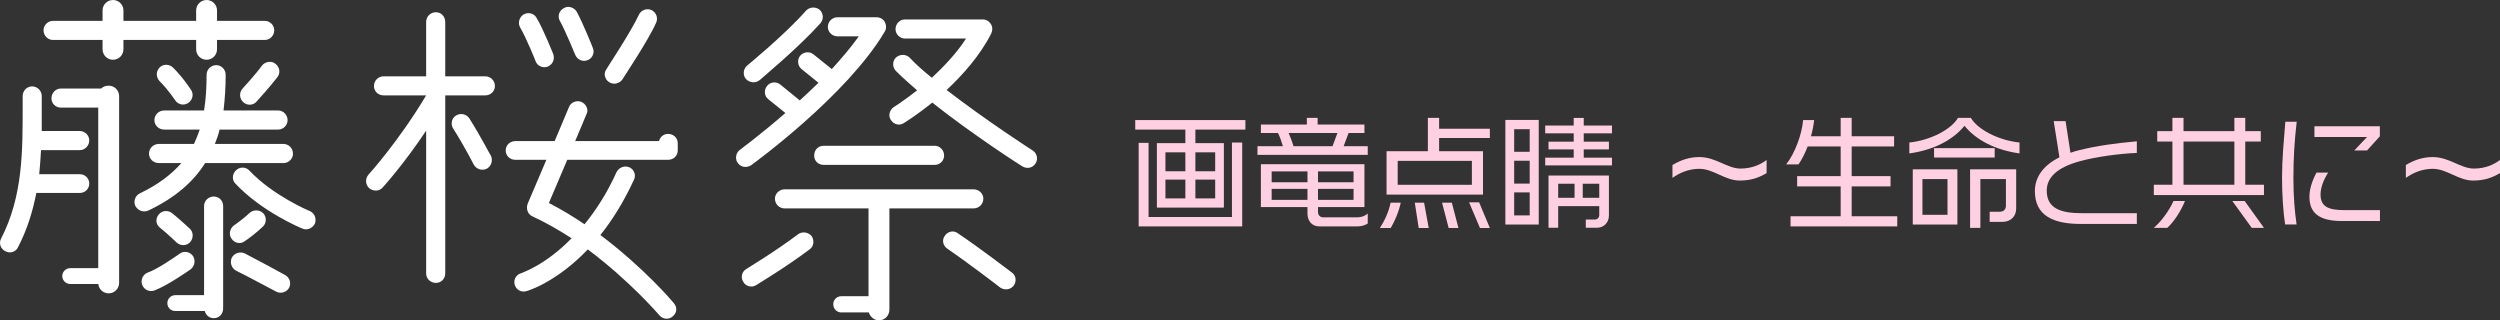 <?xml version="1.0" encoding="UTF-8"?>
<svg id="_レイヤー_1" xmlns="http://www.w3.org/2000/svg" version="1.1" viewBox="0 0 612.832 78.527">
  <rect x="0" y="0" width="612.832" height="78.527" fill="#333333" stroke="none"/>
  <!-- Generator: Adobe Illustrator 29.8.1, SVG Export Plug-In . SVG Version: 2.1.1 Build 2)  -->
  <defs>
    <style>
      .st0 {
        fill: #fff;
      }

      .st1 {
        fill: #ffd0e2;
      }
    </style>
  </defs>
  <g>
    <path class="st0" d="M8.907,47.293c-.882,4.5-2.206,8.911-4.5,13.323-.529,1.147-1.941,1.588-3.088.97-1.147-.529-1.676-1.941-1.059-3.088,5.382-10.411,5.294-21.617,5.294-32.469v-2.47c0-1.324,1.059-2.383,2.294-2.383,1.323,0,2.382,1.059,2.382,2.383v8.559h9.353c1.236,0,2.294,1.059,2.294,2.294,0,1.324-1.059,2.383-2.294,2.383h-9.529c-.088,1.941-.265,3.882-.441,5.911h9.97c1.236,0,2.294.97,2.294,2.294s-1.059,2.294-2.294,2.294h-10.676,0ZM27.701,14.647c-1.412,0-2.559-1.147-2.559-2.559v-2.294h-12.176c-1.236,0-2.294-1.059-2.294-2.382,0-1.236,1.059-2.294,2.294-2.294h12.176v-2.559c0-1.412,1.147-2.559,2.559-2.559s2.559,1.147,2.559,2.559v2.559h17.823v-2.559c0-1.412,1.147-2.559,2.559-2.559s2.559,1.147,2.559,2.559v2.559h11.735c1.235,0,2.294,1.059,2.294,2.294,0,1.323-1.059,2.382-2.294,2.382h-11.735v2.294c0,1.412-1.147,2.559-2.559,2.559s-2.559-1.147-2.559-2.559v-2.294h-17.823v2.294c0,1.412-1.147,2.559-2.559,2.559ZM24.083,65.733V26.382h-9.176c-1.236,0-2.294-.97-2.294-2.294s1.059-2.383,2.294-2.383h9.882c.441-.441,1.059-.706,1.853-.706,1.412,0,2.559,1.147,2.559,2.559v45.792c0,1.412-1.147,2.559-2.559,2.559-1.324,0-2.382-.97-2.559-2.294h-6.882c-1.059,0-1.941-.882-1.941-1.941s.882-1.941,1.941-1.941h6.882,0ZM69.523,39.969h-19.234c-2.823,4.5-7.235,8.47-13.941,11.647-1.236.529-2.559,0-3.177-1.147-.529-1.147,0-2.559,1.147-3.088,4.412-2.118,7.676-4.588,10.147-7.412h-5.559c-1.324,0-2.383-1.059-2.383-2.294,0-1.324,1.059-2.383,2.383-2.383h8.647c.529-1.147.97-2.294,1.412-3.529h-8.735c-1.323,0-2.382-1.059-2.382-2.294,0-1.324,1.059-2.383,2.382-2.383h9.794c.441-2.735.618-5.647.618-8.735,0-1.323,1.059-2.382,2.383-2.382,1.235,0,2.294,1.059,2.294,2.382,0,2.912-.177,5.823-.529,8.735h13.411c1.236,0,2.294,1.059,2.294,2.383,0,1.235-1.059,2.294-2.294,2.294h-14.382c-.265,1.235-.706,2.382-1.147,3.529h16.852c1.235,0,2.294,1.059,2.294,2.383,0,1.235-1.059,2.294-2.294,2.294h0ZM37.847,71.204c-1.236.441-2.559-.177-3-1.412-.441-1.147.177-2.558,1.412-3,2.118-.706,6.265-3.529,7.765-4.588,1.059-.794,2.471-.529,3.265.529.706,1.059.441,2.47-.529,3.264-.618.441-5.823,4.059-8.911,5.206h0ZM39.259,55.851c-1.059-.794-1.235-2.206-.353-3.265.794-.97,2.206-1.147,3.265-.353,1.853,1.5,4.235,3.706,4.324,3.794.97.882.97,2.382.088,3.353-.794.882-2.294.97-3.265.088,0,0-2.294-2.206-4.058-3.618h0ZM42.436,16.588c2.647,2.647,4.323,5.382,4.412,5.47.706,1.059.353,2.471-.706,3.177-1.059.706-2.47.441-3.177-.618-.088-.088-1.588-2.47-3.882-4.764-.882-.97-.882-2.383.089-3.353.882-.882,2.382-.794,3.265.088ZM41.024,74.292c0-1.059.882-1.941,1.941-1.941h7.058v-21.882c0-1.235,1.059-2.294,2.382-2.294s2.294,1.059,2.294,2.294v25.146c0,1.323-.97,2.382-2.294,2.382-1.059,0-1.941-.706-2.206-1.764h-7.235c-1.059,0-1.941-.794-1.941-1.941ZM64.494,52.233c.882.882.882,2.383,0,3.265-1.412,1.412-4.147,3.441-4.5,3.617-.97.794-2.47.529-3.177-.529-.794-.97-.529-2.47.441-3.265.794-.529,2.911-2.118,3.882-3.088.97-.882,2.383-.882,3.353,0h0ZM59.994,62.116c3.088,1.588,9.617,5.117,9.882,5.294,1.147.618,1.588,2.029.97,3.177-.618,1.059-2.029,1.5-3.177.882-.088,0-6.705-3.617-9.794-5.117-1.147-.618-1.588-2.029-1.059-3.176.618-1.148,2.029-1.588,3.177-1.059h0ZM77.199,54.792c-.529,1.147-1.941,1.765-3.088,1.236-.441-.177-9.97-4.147-16.411-11.029-.882-.882-.794-2.383.177-3.265.882-.882,2.382-.882,3.265.088,5.735,6.088,14.647,9.882,14.735,9.882,1.235.529,1.764,1.853,1.323,3.088h0ZM67.494,15.617c1.059.794,1.324,2.206.529,3.265-1.676,2.206-4.941,5.823-5.117,6-.794.97-2.294,1.059-3.265.177s-1.059-2.382-.177-3.353c0,0,3.265-3.529,4.765-5.647.794-.97,2.294-1.235,3.265-.441h0Z"/>
    <path class="st0" d="M121.318,21.088c0,1.324-1.059,2.294-2.382,2.294h-9.794v43.675c0,1.236-.97,2.294-2.294,2.294s-2.383-1.059-2.383-2.294v-35.028c-5.47,8.206-10.412,13.676-10.676,13.941-.794.97-2.294.97-3.265.177-.97-.882-1.059-2.383-.177-3.353.089-.089,7.5-8.294,14.117-19.411h-10.412c-1.323,0-2.382-.97-2.382-2.294s1.059-2.382,2.382-2.382h10.412V5.382c0-1.323,1.059-2.382,2.383-2.382s2.294,1.059,2.294,2.382v13.323h9.794c1.323,0,2.382,1.059,2.382,2.382h0ZM111.083,31.499c-.706-1.059-.353-2.559.706-3.177,1.147-.706,2.559-.353,3.265.706,3,4.765,5.117,9,5.294,9.176.529,1.147.088,2.559-1.059,3.177-1.147.529-2.559.088-3.177-1.059,0,0-2.118-4.235-5.029-8.823h0ZM166.139,35.117v1.764c0,1.324-1.059,2.294-2.382,2.294h-24.705c-1.941,4.588-3.882,9.088-4.5,10.588,3.088,1.588,6,3.353,8.735,5.206,2.735-3.353,5.471-7.5,7.853-12.794.618-1.147,1.941-1.676,3.177-1.147,1.147.529,1.676,1.941,1.059,3.088-2.559,5.559-5.383,9.97-8.206,13.5,10.588,7.941,17.647,16.234,17.999,16.676.353.441.618.97.618,1.5,0,.706-.353,1.323-.882,1.764-.97.882-2.471.706-3.265-.265-.088-.088-7.147-8.382-17.558-16.146-7.676,8.029-14.647,10.147-15.088,10.235-1.235.353-2.471-.353-2.823-1.588s.353-2.47,1.588-2.823c.088-.088,5.823-1.853,12.353-8.559-3-1.941-6.176-3.794-9.617-5.382-1.147-.529-1.588-1.853-1.147-3.088l4.588-10.764h-7.588c-1.324,0-2.383-.97-2.383-2.294s1.059-2.294,2.383-2.294h9.617l3.53-8.382c.441-1.147,1.853-1.676,3-1.235.97.441,1.5,1.323,1.5,2.206,0,.265-.089.618-.265.882,0,0-1.147,2.823-2.735,6.529h20.558c.265-1.059,1.147-1.764,2.206-1.764,1.323,0,2.382.97,2.382,2.294h-.001ZM131.553,4.412c1.676,2.823,3.97,8.647,4.058,8.823.441,1.235-.088,2.559-1.324,3.088-1.147.441-2.558-.088-3-1.324,0-.088-2.294-5.735-3.794-8.294-.618-1.059-.177-2.559.882-3.177,1.147-.618,2.559-.265,3.177.882ZM141.346,2.823c1.588,2.912,3.882,8.647,3.97,8.911.529,1.147-.088,2.559-1.235,3-1.235.529-2.559-.088-3.088-1.323,0,0-2.294-5.647-3.705-8.206-.706-1.147-.265-2.559.882-3.177,1.059-.706,2.471-.265,3.177.794h0ZM149.287,20.117c-1.059-.706-1.412-2.118-.618-3.177,0-.088,6.088-9.265,7.941-13.323.529-1.147,1.941-1.676,3.088-1.147s1.676,1.941,1.147,3.088c-1.941,4.412-8.117,13.588-8.294,13.941-.794,1.059-2.206,1.324-3.265.618Z"/>
    <path class="st0" d="M181.406,36.705c.088-.088,5.029-3.706,11.117-9l-4.147-3.353c-1.059-.794-1.147-2.294-.353-3.265.794-1.059,2.294-1.147,3.265-.353l4.765,3.882c1.5-1.412,3.088-2.823,4.588-4.323l-4.147-3.353c-.97-.794-1.147-2.294-.353-3.265.794-.97,2.294-1.147,3.265-.353l4.499,3.618c2.383-2.647,4.677-5.294,6.618-8.029h-5.206c-1.323,0-2.382-1.059-2.382-2.294,0-1.324,1.059-2.383,2.382-2.383h9.529c.882,0,1.676.441,2.029,1.147.441.794.441,1.676,0,2.383-9.176,15.529-31.763,32.028-32.734,32.734-1.059.706-2.559.529-3.265-.529-.353-.441-.441-.882-.441-1.412,0-.706.353-1.412.97-1.853h0ZM198.434,61.145c-5.735,4.324-12.794,8.559-13.058,8.735-1.059.706-2.559.353-3.177-.794-.706-1.059-.353-2.559.794-3.177.089-.088,7.147-4.323,12.618-8.47,1.059-.794,2.558-.529,3.353.441.706,1.059.529,2.559-.529,3.265h0ZM182.817,19.323c-.794-.97-.618-2.471.353-3.265.088-.088,9.264-7.588,14.382-13.411.882-.97,2.382-1.059,3.353-.265.97.882,1.059,2.382.177,3.353-5.471,6.088-14.559,13.588-14.912,13.941-1.059.794-2.47.618-3.353-.353h0ZM241.05,48.704c0,1.323-1.059,2.382-2.382,2.382h-20.646v24.794c0,1.5-1.148,2.647-2.559,2.647-1.147,0-2.206-.882-2.47-1.941h-6.794c-1.059,0-1.941-.882-1.941-2.029,0-1.059.882-1.941,1.941-1.941h6.705v-21.528h-20.558c-1.323,0-2.382-1.059-2.382-2.382,0-1.236,1.059-2.294,2.382-2.294h46.322c1.323,0,2.382,1.059,2.382,2.294h0ZM231.433,38.117c0,1.324-1.059,2.294-2.294,2.294h-27.264c-1.323,0-2.294-.97-2.294-2.294s.97-2.382,2.294-2.382h27.264c1.235,0,2.294,1.059,2.294,2.382ZM250.579,40.763c-.618-.353-12.264-7.853-22.058-15.617-3.794,3.088-6.706,4.853-6.97,5.029-1.059.706-2.471.353-3.177-.794-.265-.353-.353-.794-.353-1.147,0-.794.441-1.588,1.147-2.029,0,0,2.382-1.5,5.647-4.058-1.941-1.676-3.706-3.265-5.206-4.765-.882-.882-.882-2.383,0-3.265.97-.882,2.471-.882,3.353,0,1.5,1.588,3.353,3.265,5.471,4.941,2.823-2.647,6-5.911,8.382-9.617h-15c-1.235,0-2.294-1.059-2.294-2.294,0-1.324,1.059-2.383,2.294-2.383h19.146c.794,0,1.5.441,1.941,1.147.441.706.441,1.5.088,2.294-2.735,5.382-6.971,10.147-10.941,13.852,9.706,7.5,20.911,14.735,21.088,14.823,1.059.706,1.412,2.118.706,3.177-.706,1.147-2.118,1.412-3.265.706h0ZM234.786,57.175c5.029,3.353,12.882,9.353,13.235,9.617,1.059.706,1.235,2.206.441,3.265-.794.97-2.206,1.147-3.264.441-.089-.088-8.029-6.176-12.97-9.529-1.059-.706-1.412-2.118-.618-3.177.706-1.059,2.117-1.412,3.176-.618h0Z"/>
  </g>
  <g>
    <path class="st1" d="M293.029,31.763v3.327h6.982v15.794h-16.422v-15.794h6.982v-3.327h-12.286v-2.337h27.001v2.337s-12.257,0-12.257,0ZM279.124,55.497v-20.468h2.427v18.16h20.438v-18.25h2.517v20.558h-25.383,0ZM290.571,37.337h-4.884v4.645h4.884v-4.645ZM290.571,44.019h-4.884v4.615h4.884v-4.615ZM297.883,37.337h-4.855v4.645h4.855v-4.645ZM297.883,44.019h-4.855v4.615h4.855v-4.615Z"/>
    <path class="st1" d="M308.248,37.966v-2.127h6.233c-.299-1.02-.719-2.278-1.199-3.237h-4.195v-2.068h11.268v-1.648h2.637v1.648h11.478v2.068h-3.896l-1.199,3.237h5.904v2.127s-27.032,0-27.032,0ZM332.762,55.497h-9.35c-1.858,0-2.907-1.379-2.907-3.147v-1.588h-11.418v-10.519h25.383v10.519h-11.388v1.168c0,.78.479,1.349,1.318,1.349h8.241c1.049,0,1.918-.299,2.638-.929v2.458c-.809.45-1.529.689-2.517.689h0ZM320.505,42.012h-8.781v2.667h8.781v-2.667ZM320.505,46.297h-8.781v2.697h8.781v-2.697ZM315.89,32.601c.419.929.839,2.097,1.199,3.237h9.56l1.199-3.237h-11.957ZM331.803,42.012h-8.721v2.667h8.721v-2.667ZM331.803,46.297h-8.721v2.697h8.721v-2.697Z"/>
    <path class="st1" d="M340.909,55.887h-2.667c1.289-1.948,2.218-4.135,2.638-6.203h2.487c-.45,2.188-1.528,4.675-2.458,6.203ZM352.776,33.831v3.237h10.759v10.638h-23.645v-10.638h10.129v-8.181h2.757v2.667h12.437v2.278h-12.437ZM360.808,39.434h-18.19v5.873h18.19v-5.873ZM347.772,55.887l-.959-6.203h2.277l1.139,6.203h-2.457ZM355.114,55.887l-1.619-6.203h2.398l1.619,6.203h-2.398,0ZM362.785,55.887l-2.667-6.293h2.458l2.637,6.293h-2.427Z"/>
    <path class="st1" d="M369.015,55.048v-25.652h8.181v25.652h-8.181ZM374.978,31.672h-3.806v5.544h3.806v-5.544ZM374.978,39.405h-3.806v5.604h3.806v-5.604ZM374.978,47.166h-3.806v5.635h3.806v-5.635ZM378.784,40.543v-1.889h6.982v-2.038h-6.173v-1.888h6.173v-2.038h-6.982v-1.918h6.982v-1.858h2.458v1.858h6.923v1.918h-6.923v2.038h6.173v1.888h-6.173v2.038h6.923v1.889h-16.363ZM391.52,55.827h-2.787v-2.008h2.188c.659,0,1.109-.45,1.109-1.139v-2.158h-10.07v5.304h-2.367v-12.797h14.804v9.859c0,1.648-1.259,2.937-2.877,2.937v.002ZM385.977,45.039h-4.015v3.446h4.015v-3.446ZM392.03,45.039h-4.046v3.446h4.046v-3.446Z"/>
    <path class="st1" d="M426.457,44.259c-3.626,0-6.413-2.877-9.89-2.877-2.727,0-4.915,1.049-6.593,2.218v-3.147c2.007-1.198,4.076-1.948,6.593-1.948,4.046,0,6.863,2.817,10.07,2.817,2.787,0,4.885-.959,6.413-2.098v3.207c-2.128,1.258-4.015,1.827-6.593,1.827Z"/>
    <path class="st1" d="M438.92,55.497v-2.487h12.287v-7.312h-10.669v-2.518h10.669v-7.282h-8.092c-.659,1.738-1.438,3.237-2.247,4.405h-3.027c2.097-2.607,3.865-7.312,4.166-10.878h2.697c-.15,1.379-.419,2.727-.78,3.986h7.283v-4.525h2.697v4.525h10.399v2.487h-10.399v7.282h9.53v2.518h-9.53v7.312h11.178v2.487h-26.162Z"/>
    <path class="st1" d="M481.559,30.833c-2.757,3.416-7.462,5.934-13.516,6.774v-2.667c5.335-.569,10.339-3.296,11.928-6.053h3.147c1.588,2.757,6.593,5.484,11.927,6.053v2.667c-6.024-.839-10.729-3.357-13.486-6.774h0ZM468.883,55.048v-13.545h10.938v13.545h-10.938ZM477.394,43.9h-6.143v8.75h6.143v-8.75ZM474.098,38.625v-2.308h14.864v2.308h-14.864ZM490.879,54.388h-3.147v-2.487h2.487c.959,0,1.498-.599,1.498-1.469v-6.533h-6.263v11.957h-2.518v-14.355h11.298v9.619c0,1.918-1.349,3.266-3.357,3.266h0Z"/>
    <path class="st1" d="M510.114,54.898c-6.774,0-11.298-2.008-11.298-8.061,0-3.087,1.709-6.143,6.024-8.271l-1.408-8.871h2.907l1.199,7.762c.599-.21,1.199-.419,1.827-.57,4.735-1.198,9.71-1.827,14.445-2.247v2.847c-4.405.18-9.859.929-13.875,2.007-5.784,1.558-8.212,4.076-8.212,7.252,0,4.435,3.566,5.515,8.66,5.515h13.426v2.637h-13.696,0Z"/>
    <path class="st1" d="M527.971,47.825v-2.547h4.555v-10.579h-3.716v-2.547h3.716v-3.266h2.727v3.266h12.466v-3.266h2.667v3.266h3.806v2.547h-3.806v10.579h4.586v2.547h-27.001,0ZM531.268,55.857h-3.296c1.918-1.678,3.746-4.196,4.825-6.593h2.817c-.959,2.337-2.547,4.944-4.345,6.593h0ZM547.72,34.7h-12.466v10.579h12.466v-10.579ZM551.976,55.857l-4.765-6.593h3.027l4.735,6.593h-2.997Z"/>
    <path class="st1" d="M562.19,43.81c0,4.256.299,7.912.779,11.208h-2.817c-.48-3.237-.75-7.373-.75-11.478,0-4.585.419-8.781.809-13.696h2.787c-.569,4.885-.809,8.93-.809,13.965h0ZM574.118,54.179c-5.784,0-8.002-2.068-8.002-5.994,0-1.589.54-3.686,1.738-5.873h2.847c-1.259,1.978-1.858,3.865-1.858,5.364,0,2.907,1.798,3.836,5.873,3.836h8.69v2.667h-9.289ZM580.23,36.887h-3.117l3.117-3.296h-12.886v-2.637h16.033v2.458l-3.147,3.476h0Z"/>
    <path class="st1" d="M606.238,44.259c-3.626,0-6.412-2.877-9.889-2.877-2.727,0-4.915,1.049-6.593,2.218v-3.147c2.008-1.198,4.076-1.948,6.593-1.948,4.046,0,6.863,2.817,10.07,2.817,2.787,0,4.884-.959,6.413-2.098v3.207c-2.128,1.258-4.016,1.827-6.594,1.827h0Z"/>
  </g>
</svg>